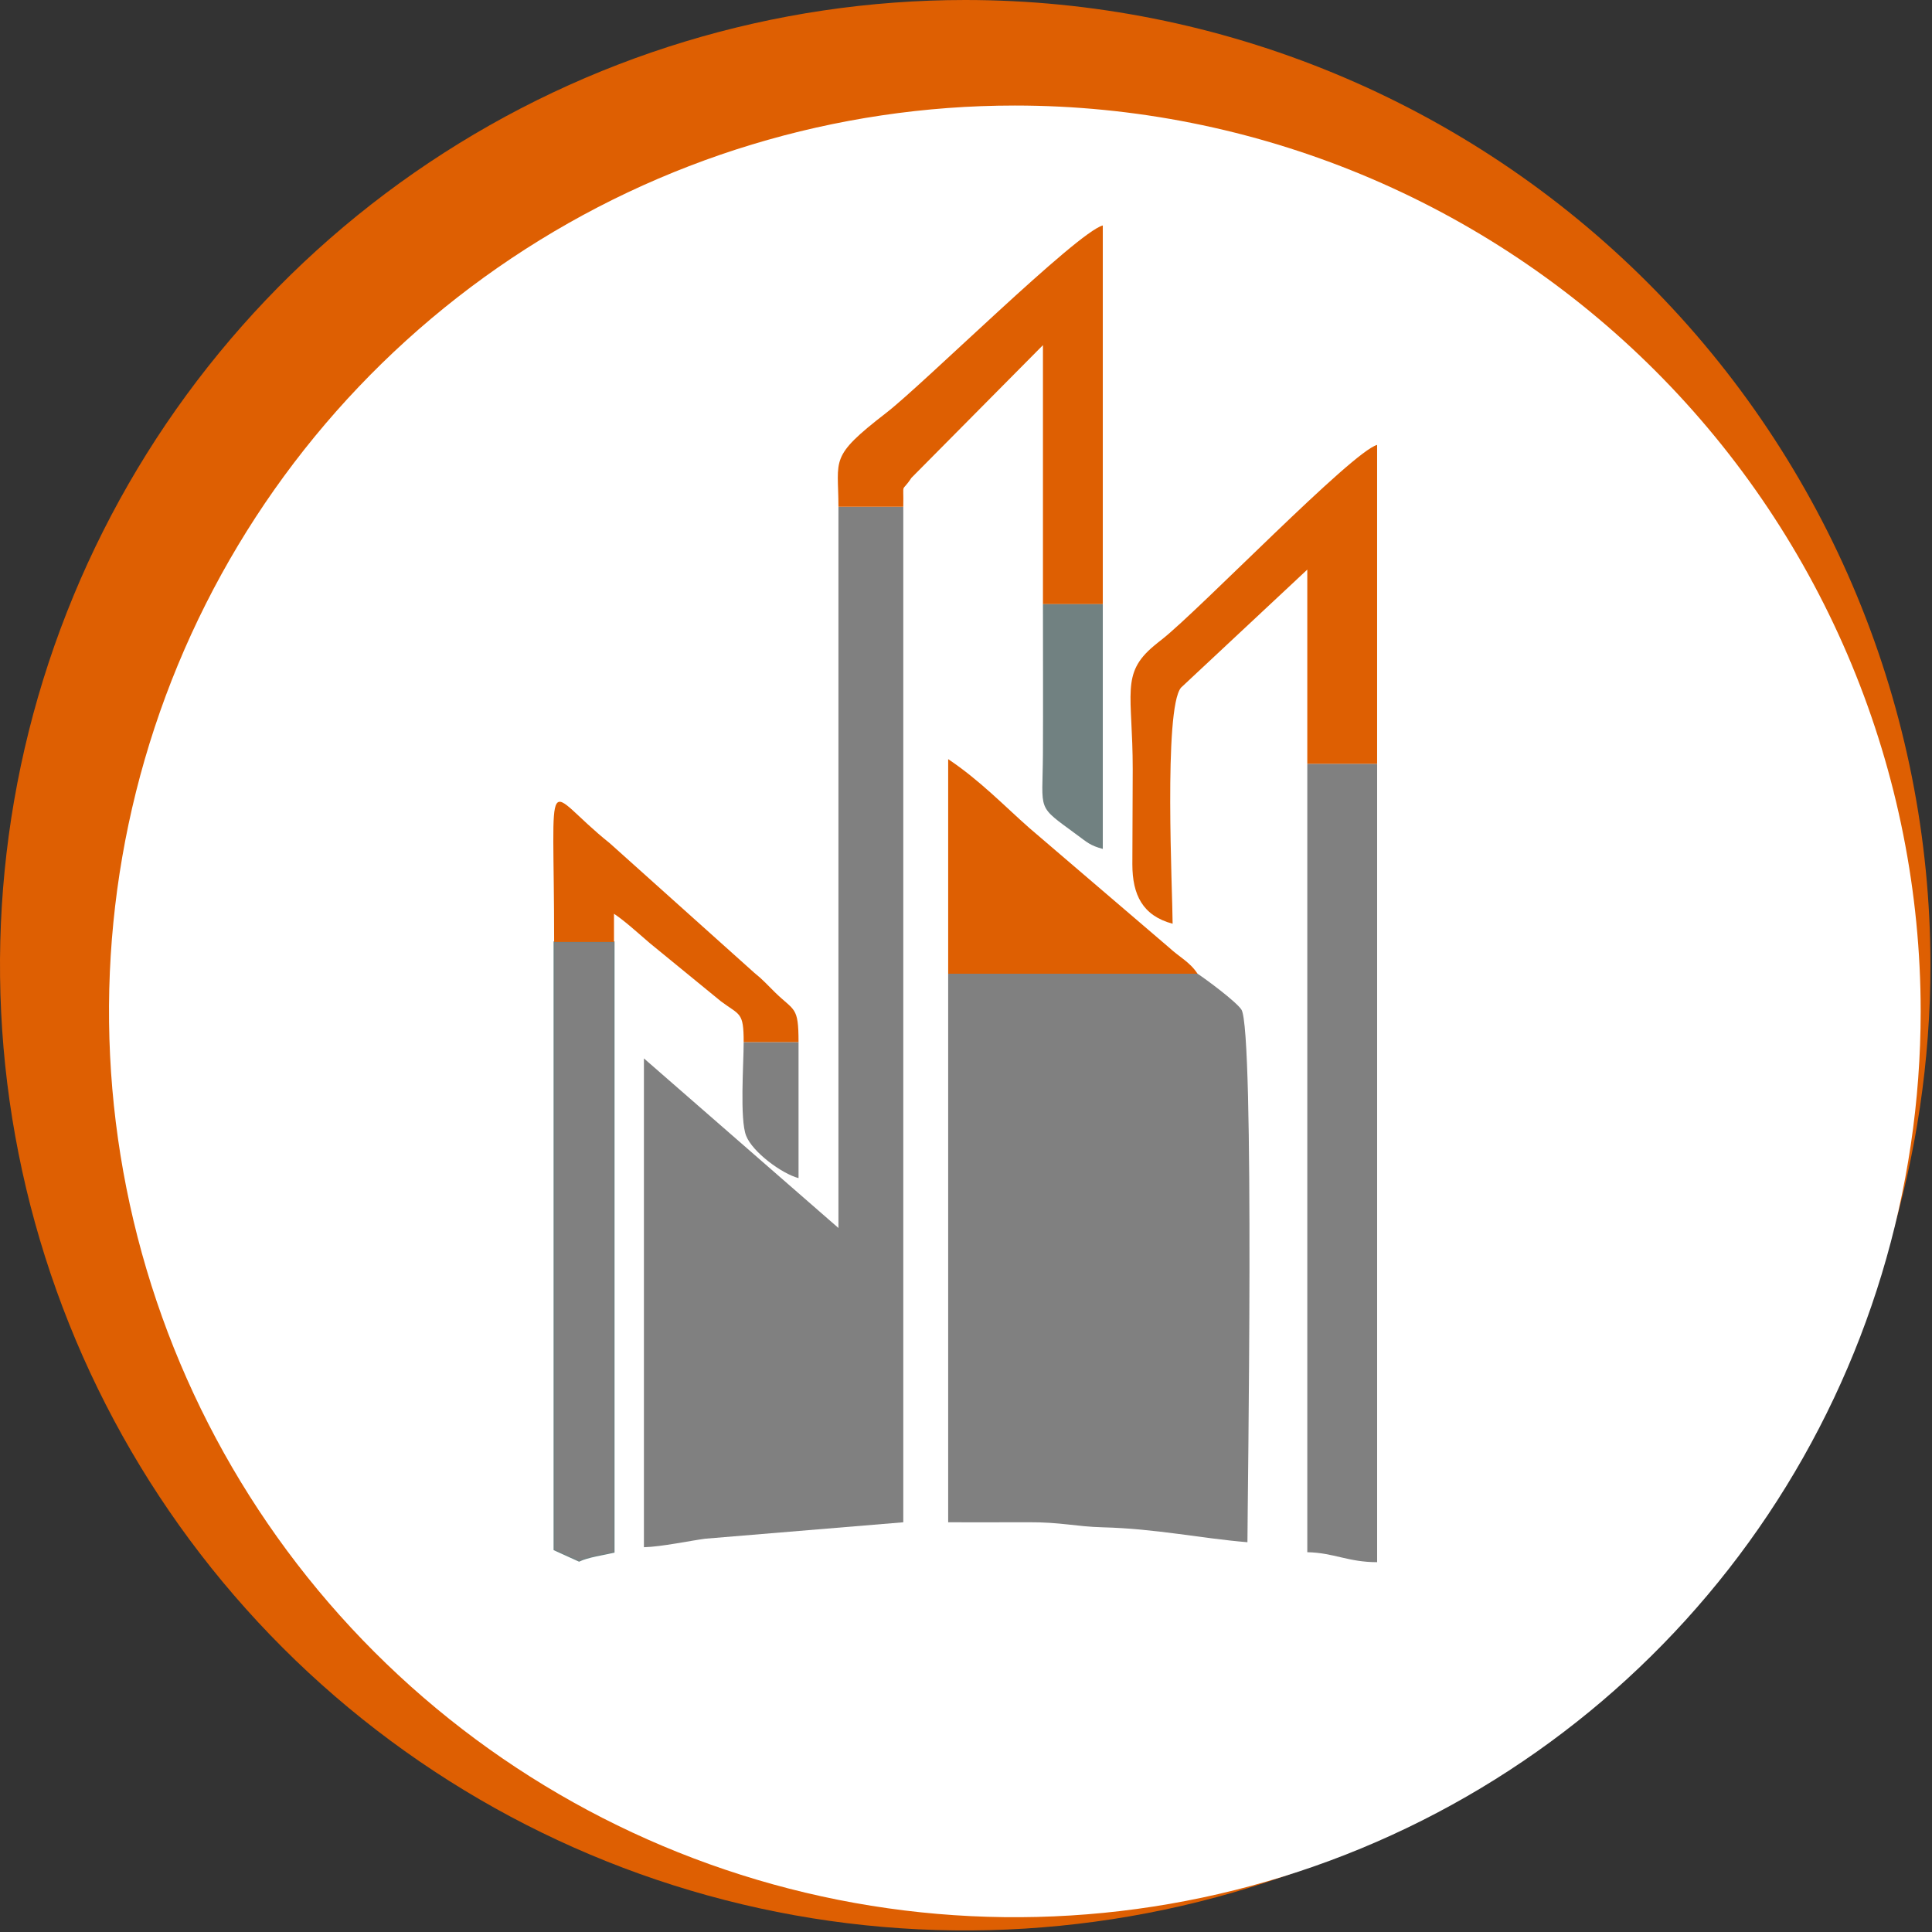 <svg width="501" height="501" viewBox="0 0 501 501" fill="none" xmlns="http://www.w3.org/2000/svg">
<rect x="0" y="0" width="501" height="501" fill="#333333" stroke="none"/>
<path fill-rule="evenodd" clip-rule="evenodd" d="M250.299 0C283.168 -1.75096e-05 315.716 6.474 346.084 19.053C376.451 31.631 404.044 50.068 427.286 73.311C450.529 96.553 468.966 124.146 481.544 154.513C494.123 184.881 500.597 217.429 500.597 250.299C500.597 299.803 485.917 348.196 458.414 389.357C430.911 430.518 391.82 462.6 346.084 481.544C300.348 500.489 250.021 505.446 201.468 495.788C152.915 486.13 108.316 462.291 73.311 427.286C38.306 392.281 14.467 347.683 4.81 299.129C-4.848 250.576 0.108 200.25 19.053 154.513C37.997 108.777 70.079 69.686 111.24 42.183C152.402 14.68 200.794 2.63709e-05 250.299 0Z" fill="#DE5F02"/>
<path fill-rule="evenodd" clip-rule="evenodd" d="M263.165 27.367C294.012 27.367 324.558 33.443 353.057 45.248C381.556 57.053 407.451 74.355 429.264 96.168C451.076 117.98 468.379 143.875 480.183 172.374C491.988 200.874 498.064 231.419 498.064 262.266C498.064 308.725 484.288 354.14 458.476 392.769C432.665 431.398 395.979 461.506 353.057 479.285C310.135 497.064 262.904 501.716 217.338 492.652C171.772 483.588 129.917 461.216 97.066 428.365C64.215 395.514 41.843 353.659 32.779 308.093C23.716 262.527 28.367 215.297 46.146 172.374C63.925 129.452 94.033 92.766 132.662 66.955C171.291 41.144 216.706 27.367 263.165 27.367Z" fill="white"/>
<path fill-rule="evenodd" clip-rule="evenodd" d="M310.548 252.506H245.877V394.752C252.777 394.752 259.681 394.778 266.58 394.742C275.196 394.698 278.942 395.877 285.961 396.057C299.723 396.408 311.316 398.912 323.482 399.925C323.482 390.702 325.409 267.012 321.917 261.8C320.511 259.703 312.772 253.96 310.548 252.506Z" fill="#808080"/>
<path fill-rule="evenodd" clip-rule="evenodd" d="M234.237 131.408H217.422V318.44L166.979 274.464V401.22C171.447 401.119 179.114 399.508 182.88 399.013L234.237 394.752V131.408ZM207.075 270.231H192.847C192.847 275.802 191.801 290.255 193.483 294.522C195.154 298.762 202.693 304.336 207.075 305.505V270.231Z" fill="#808080"/>
<path fill-rule="evenodd" clip-rule="evenodd" d="M357.112 198.062H339.004V402.512C345.965 402.667 349.563 405.099 357.112 405.099V198.062Z" fill="#808080"/>
<path fill-rule="evenodd" clip-rule="evenodd" d="M339.002 198.062H357.11V115.371C350.639 117.099 311.167 158.043 301.299 165.821C300.407 166.525 300.39 166.509 299.192 167.514C290.55 174.765 293.733 179.946 293.733 199.444C293.733 207.665 293.641 215.902 293.64 224.111C293.64 232.049 296.309 237.465 304.08 239.541C304.08 231.761 301.695 183.916 306.245 178.328L339.002 147.707V198.062Z" fill="#DE5F02"/>
<path fill-rule="evenodd" clip-rule="evenodd" d="M217.421 131.408H234.236C234.369 124.499 233.582 128.115 236.348 123.912L270.452 89.504V156.672H285.973V58.461C279.237 60.259 239.476 99.6 229.81 107.065C214.884 118.593 217.421 118.89 217.421 131.408Z" fill="#DE5F02"/>
<path fill-rule="evenodd" clip-rule="evenodd" d="M143.695 401.877L150.163 404.817C152.393 403.71 156.597 403.123 159.217 402.512V244.261H143.695V401.877Z" fill="#808080" stroke="#718181" stroke-width="0.288"/>
<path fill-rule="evenodd" clip-rule="evenodd" d="M245.877 252.507H310.548C308.519 249.428 305.975 248.311 303.117 245.679L266.959 214.742C260.338 208.902 254.114 202.374 245.877 196.857V252.507Z" fill="#DE5F02"/>
<path fill-rule="evenodd" clip-rule="evenodd" d="M143.696 244.261H159.217V236.954C162.199 238.952 165.19 241.741 168.56 244.618L186.952 259.663C191.871 263.347 192.846 262.342 192.846 270.231H207.074C207.074 260.885 206.03 262.29 200.946 257.31C198.876 255.281 197.804 254.02 195.625 252.283L158.116 218.654C140.587 204.668 143.696 196.796 143.696 244.261Z" fill="#DE5F02"/>
<path fill-rule="evenodd" clip-rule="evenodd" d="M285.973 156.672H270.451C270.451 169.633 270.515 182.61 270.446 195.569C270.367 210.838 268.618 208.63 279.272 216.492C281.94 218.461 282.732 219.274 285.972 220.14L285.973 156.672Z" fill="#718181"/>
</svg>
